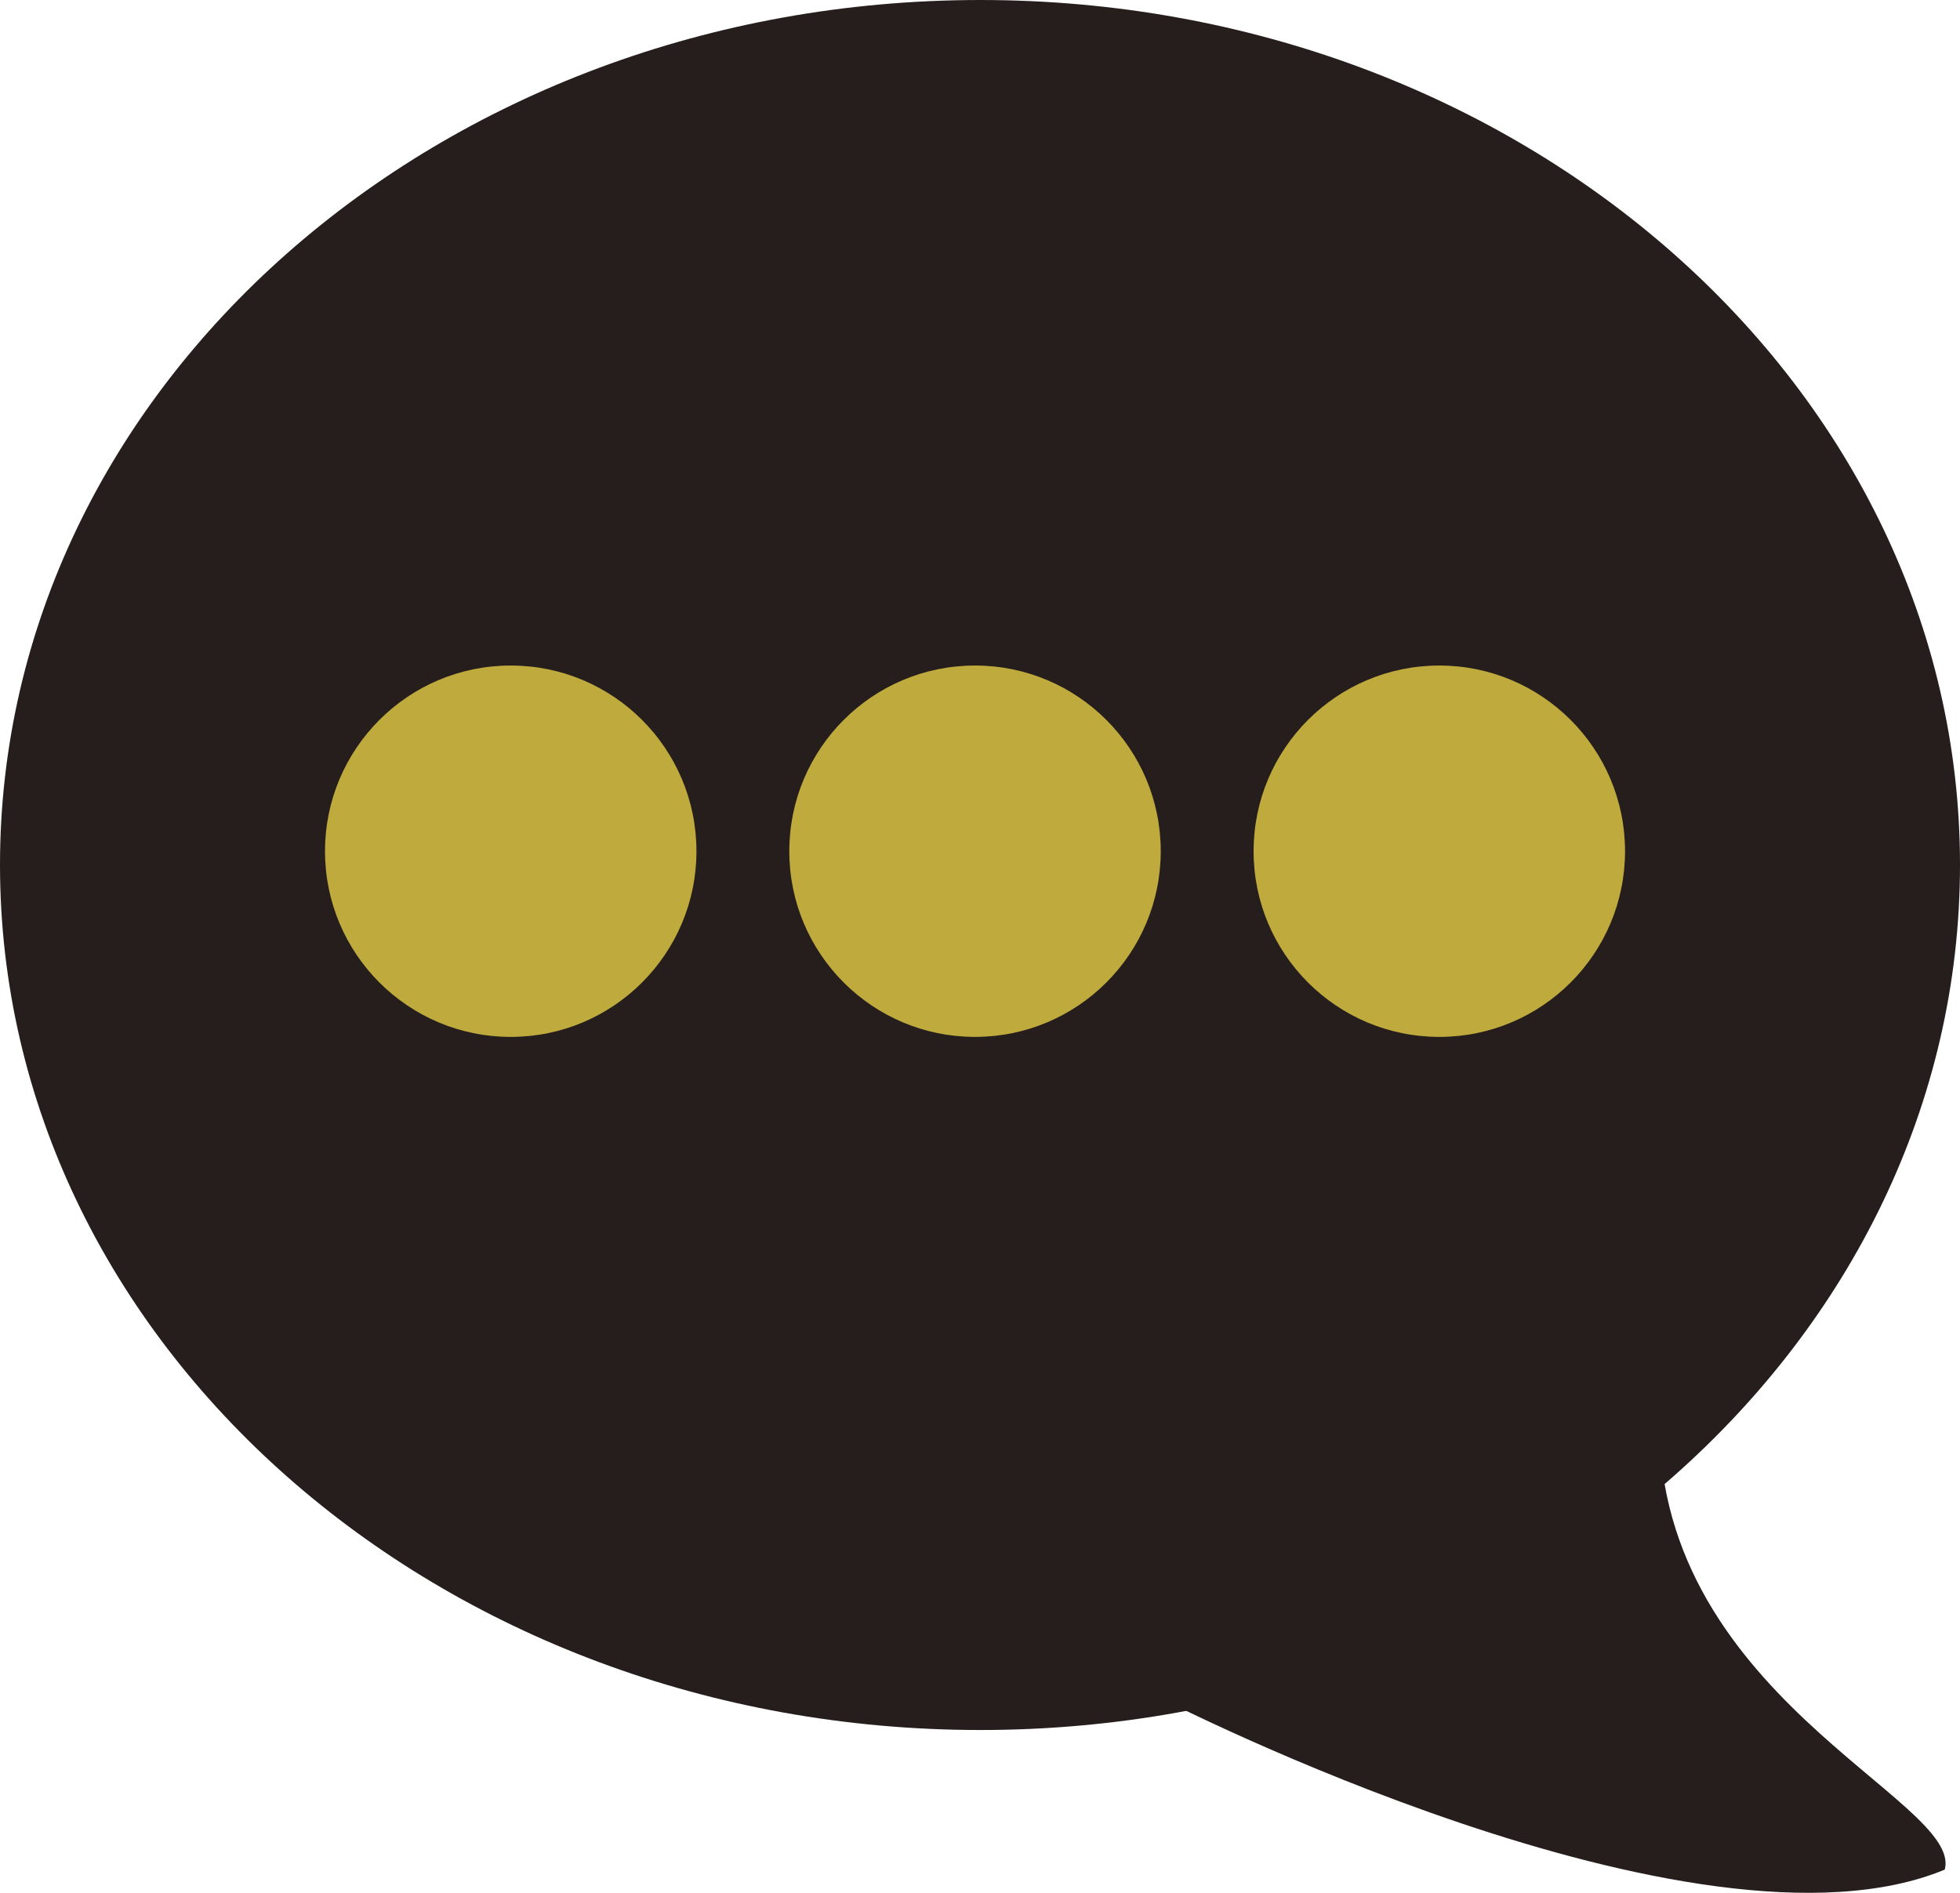 <svg xmlns="http://www.w3.org/2000/svg" width="84.429" height="81.552"><g fill="#261E1C"><path d="M42.231 0C18.904 0 0 16.684 0 37.26c0 20.592 18.904 37.276 42.231 37.276 23.311 0 42.198-16.685 42.198-37.276C84.429 16.684 65.542 0 42.231 0zm0 0"/><path d="M32.45 49.857s-1.001 4.182 5.21 6.821C44.789 59.717 50.064 73.2 50.064 73.2s22.989 11.791 33.706 7.352c.836-3.01-12.775-7.561-12.277-19.9.144-3.509-1.788-19.048-5.115-18.677-3.25.354-11.453 3.488-25.662-1.837-5.486-2.059-7.076 3.282-7.076 3.282l-1.19 6.437zm0 0"/></g><circle fill="#BFAA3D" cx="22" cy="36.674" r="8"/><circle fill="#BFAA3D" cx="42" cy="36.674" r="8"/><circle fill="#BFAA3D" cx="62" cy="36.674" r="8"/></svg>
